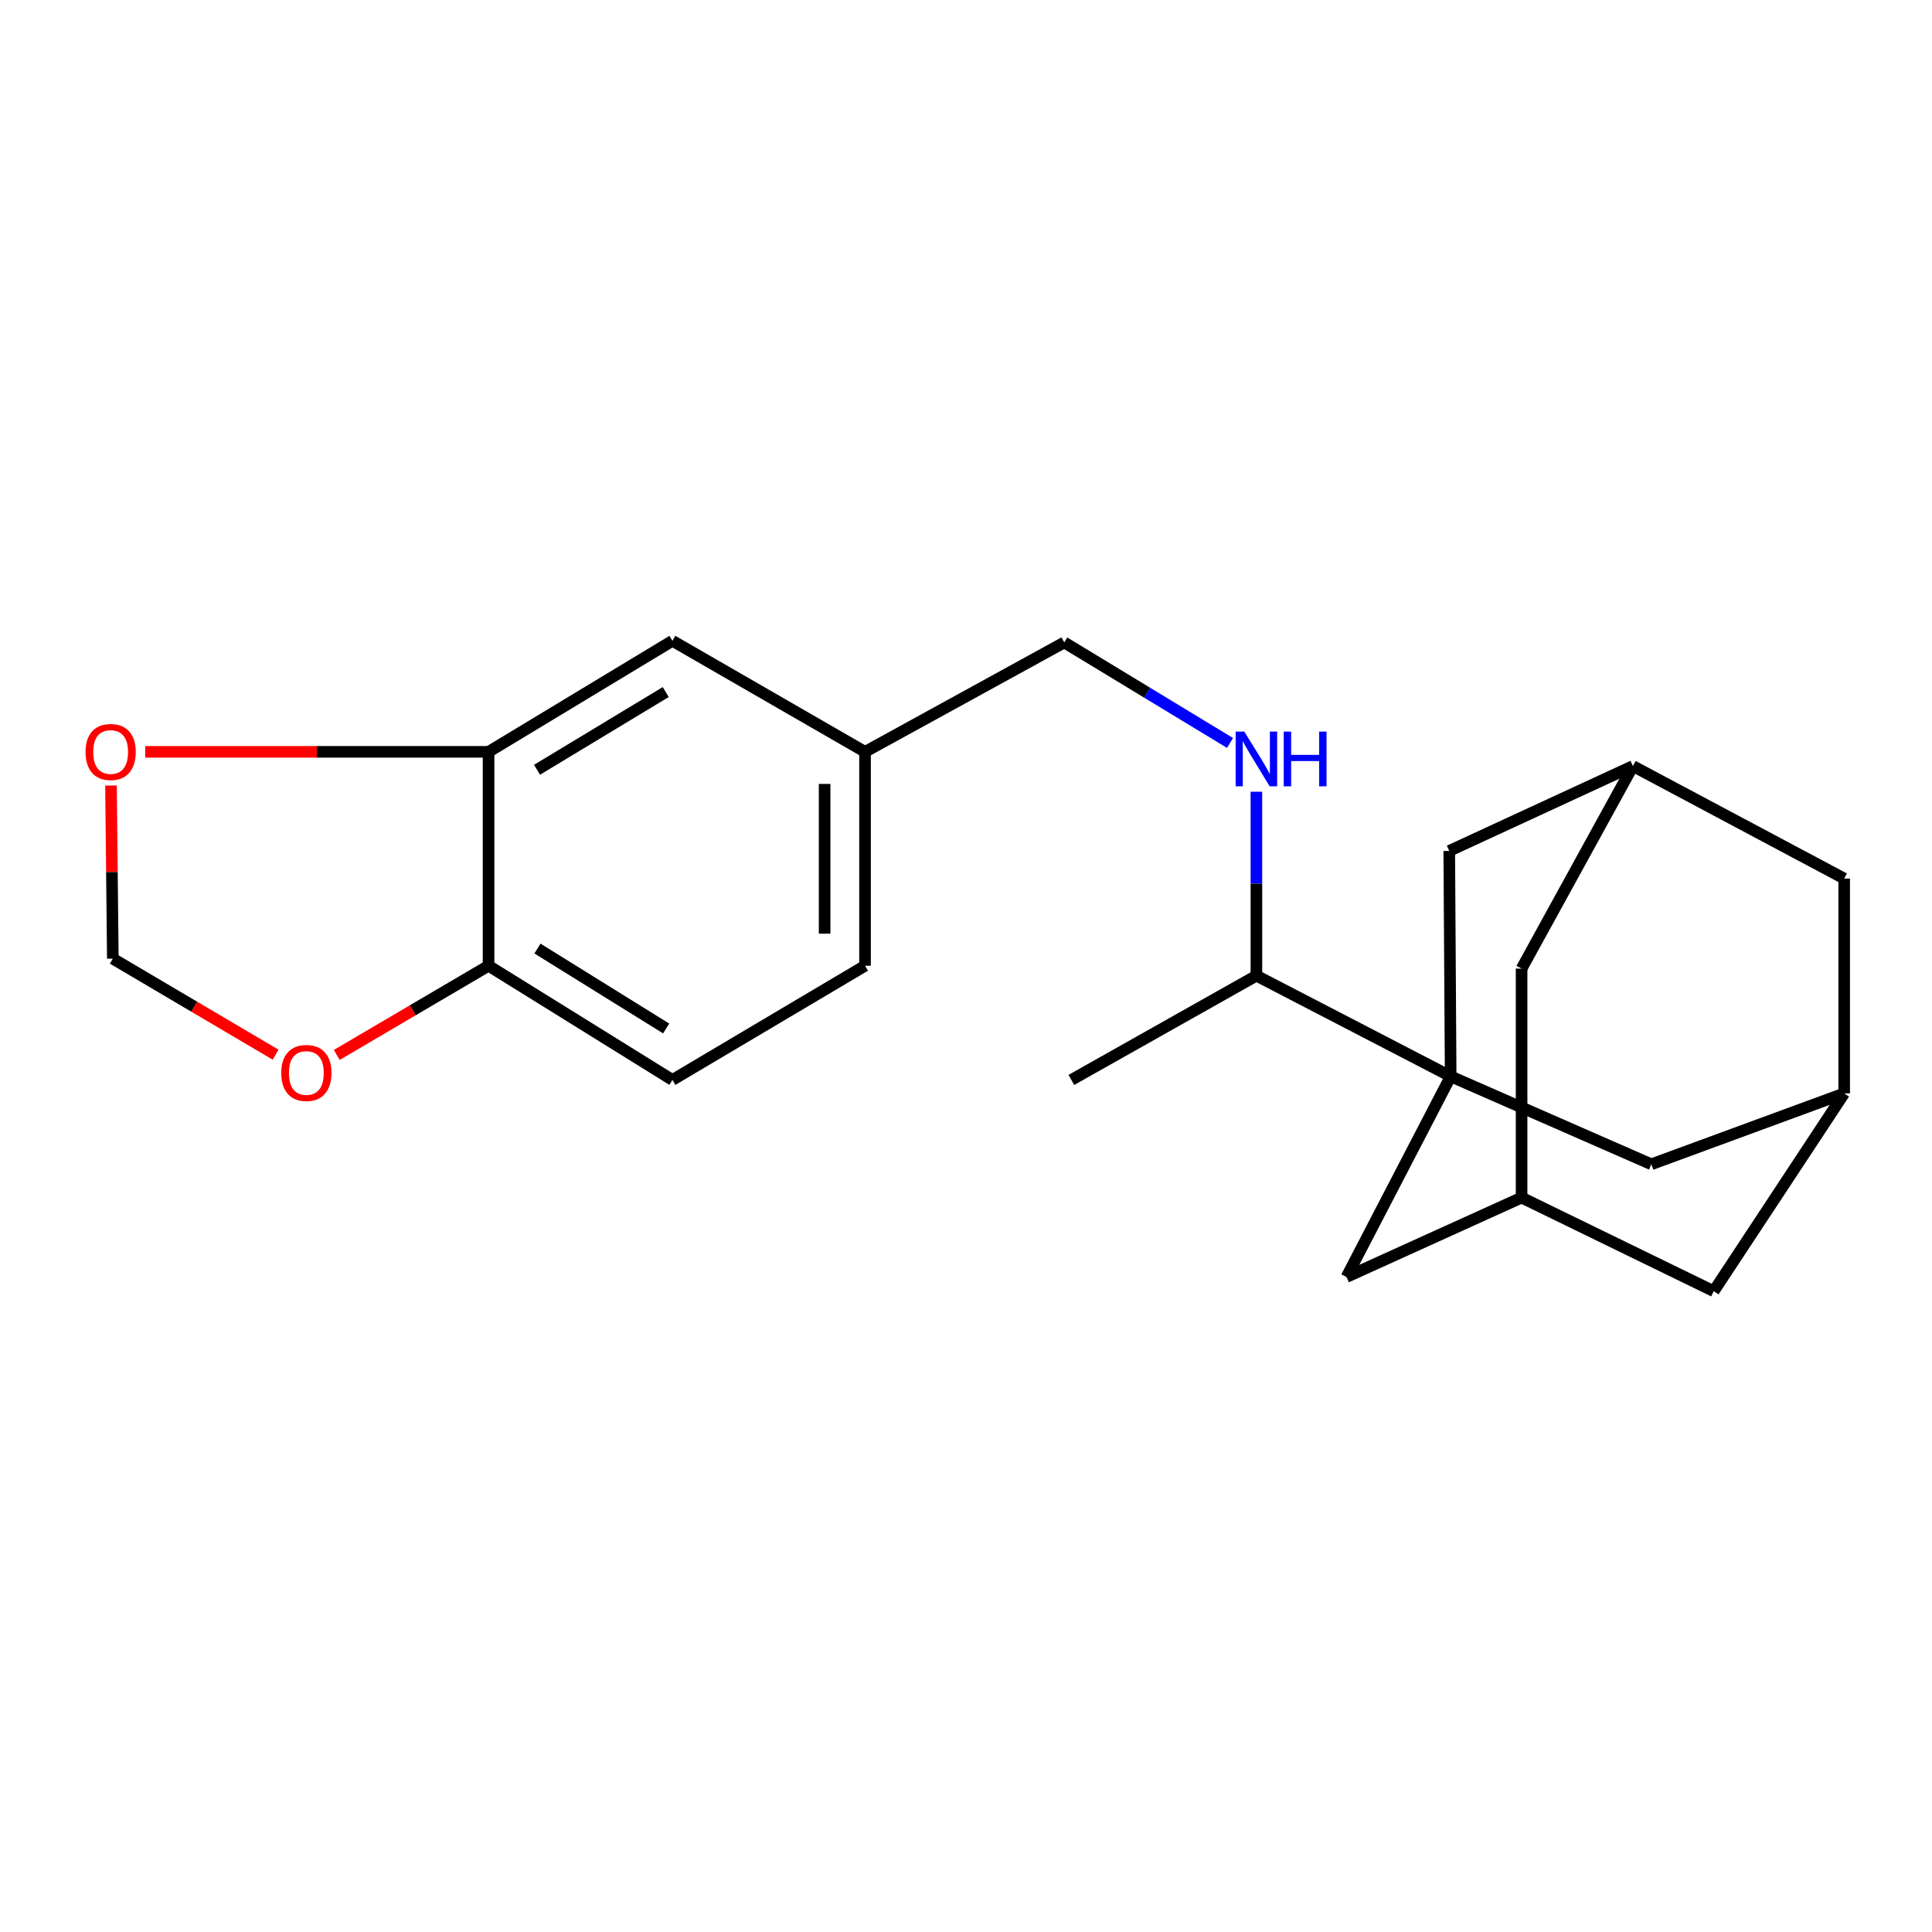 <?xml version='1.0' encoding='iso-8859-1'?>
<svg version='1.1' baseProfile='full'
              xmlns='http://www.w3.org/2000/svg'
                      xmlns:rdkit='http://www.rdkit.org/xml'
                      xmlns:xlink='http://www.w3.org/1999/xlink'
                  xml:space='preserve'
width='1000px' height='1000px' viewBox='0 0 1000 1000'>
<!-- END OF HEADER -->
<rect style='opacity:1.0;fill:#FFFFFF;stroke:none' width='1000' height='1000' x='0' y='0'> </rect>
<path class='bond-1' d='M 750.864,557.125 L 696.935,660.976' style='fill:none;fill-rule:evenodd;stroke:#000000;stroke-width:6px;stroke-linecap:butt;stroke-linejoin:miter;stroke-opacity:1' />
<path class='bond-2' d='M 750.864,557.125 L 750.132,440.434' style='fill:none;fill-rule:evenodd;stroke:#000000;stroke-width:6px;stroke-linecap:butt;stroke-linejoin:miter;stroke-opacity:1' />
<path class='bond-3' d='M 750.864,557.125 L 854.727,602.631' style='fill:none;fill-rule:evenodd;stroke:#000000;stroke-width:6px;stroke-linecap:butt;stroke-linejoin:miter;stroke-opacity:1' />
<path class='bond-10' d='M 750.864,557.125 L 650.314,505.008' style='fill:none;fill-rule:evenodd;stroke:#000000;stroke-width:6px;stroke-linecap:butt;stroke-linejoin:miter;stroke-opacity:1' />
<path class='bond-0' d='M 252.876,389.154 L 348.046,331.68' style='fill:none;fill-rule:evenodd;stroke:#000000;stroke-width:6px;stroke-linecap:butt;stroke-linejoin:miter;stroke-opacity:1' />
<path class='bond-0' d='M 277.964,398.438 L 344.583,358.206' style='fill:none;fill-rule:evenodd;stroke:#000000;stroke-width:6px;stroke-linecap:butt;stroke-linejoin:miter;stroke-opacity:1' />
<path class='bond-8' d='M 252.876,389.154 L 164.018,389.154' style='fill:none;fill-rule:evenodd;stroke:#000000;stroke-width:6px;stroke-linecap:butt;stroke-linejoin:miter;stroke-opacity:1' />
<path class='bond-8' d='M 164.018,389.154 L 75.161,389.154' style='fill:none;fill-rule:evenodd;stroke:#FF0000;stroke-width:6px;stroke-linecap:butt;stroke-linejoin:miter;stroke-opacity:1' />
<path class='bond-25' d='M 252.876,389.154 L 252.876,499.872' style='fill:none;fill-rule:evenodd;stroke:#000000;stroke-width:6px;stroke-linecap:butt;stroke-linejoin:miter;stroke-opacity:1' />
<path class='bond-6' d='M 696.935,660.976 L 787.573,619.875' style='fill:none;fill-rule:evenodd;stroke:#000000;stroke-width:6px;stroke-linecap:butt;stroke-linejoin:miter;stroke-opacity:1' />
<path class='bond-4' d='M 750.132,440.434 L 845.187,396.509' style='fill:none;fill-rule:evenodd;stroke:#000000;stroke-width:6px;stroke-linecap:butt;stroke-linejoin:miter;stroke-opacity:1' />
<path class='bond-5' d='M 854.727,602.631 L 954.545,565.934' style='fill:none;fill-rule:evenodd;stroke:#000000;stroke-width:6px;stroke-linecap:butt;stroke-linejoin:miter;stroke-opacity:1' />
<path class='bond-14' d='M 845.187,396.509 L 787.573,501.348' style='fill:none;fill-rule:evenodd;stroke:#000000;stroke-width:6px;stroke-linecap:butt;stroke-linejoin:miter;stroke-opacity:1' />
<path class='bond-22' d='M 845.187,396.509 L 954.545,454.739' style='fill:none;fill-rule:evenodd;stroke:#000000;stroke-width:6px;stroke-linecap:butt;stroke-linejoin:miter;stroke-opacity:1' />
<path class='bond-15' d='M 954.545,565.934 L 887.02,668.32' style='fill:none;fill-rule:evenodd;stroke:#000000;stroke-width:6px;stroke-linecap:butt;stroke-linejoin:miter;stroke-opacity:1' />
<path class='bond-16' d='M 954.545,565.934 L 954.545,454.739' style='fill:none;fill-rule:evenodd;stroke:#000000;stroke-width:6px;stroke-linecap:butt;stroke-linejoin:miter;stroke-opacity:1' />
<path class='bond-23' d='M 787.573,619.875 L 887.02,668.32' style='fill:none;fill-rule:evenodd;stroke:#000000;stroke-width:6px;stroke-linecap:butt;stroke-linejoin:miter;stroke-opacity:1' />
<path class='bond-24' d='M 787.573,619.875 L 787.573,501.348' style='fill:none;fill-rule:evenodd;stroke:#000000;stroke-width:6px;stroke-linecap:butt;stroke-linejoin:miter;stroke-opacity:1' />
<path class='bond-7' d='M 252.876,499.872 L 348.046,558.973' style='fill:none;fill-rule:evenodd;stroke:#000000;stroke-width:6px;stroke-linecap:butt;stroke-linejoin:miter;stroke-opacity:1' />
<path class='bond-7' d='M 278.186,490.968 L 344.805,532.339' style='fill:none;fill-rule:evenodd;stroke:#000000;stroke-width:6px;stroke-linecap:butt;stroke-linejoin:miter;stroke-opacity:1' />
<path class='bond-11' d='M 252.876,499.872 L 213.588,522.958' style='fill:none;fill-rule:evenodd;stroke:#000000;stroke-width:6px;stroke-linecap:butt;stroke-linejoin:miter;stroke-opacity:1' />
<path class='bond-11' d='M 213.588,522.958 L 174.3,546.044' style='fill:none;fill-rule:evenodd;stroke:#FF0000;stroke-width:6px;stroke-linecap:butt;stroke-linejoin:miter;stroke-opacity:1' />
<path class='bond-12' d='M 57.454,406.59 L 57.926,451.395' style='fill:none;fill-rule:evenodd;stroke:#FF0000;stroke-width:6px;stroke-linecap:butt;stroke-linejoin:miter;stroke-opacity:1' />
<path class='bond-12' d='M 57.926,451.395 L 58.398,496.2' style='fill:none;fill-rule:evenodd;stroke:#000000;stroke-width:6px;stroke-linecap:butt;stroke-linejoin:miter;stroke-opacity:1' />
<path class='bond-9' d='M 650.314,409.802 L 650.314,457.405' style='fill:none;fill-rule:evenodd;stroke:#0000FF;stroke-width:6px;stroke-linecap:butt;stroke-linejoin:miter;stroke-opacity:1' />
<path class='bond-9' d='M 650.314,457.405 L 650.314,505.008' style='fill:none;fill-rule:evenodd;stroke:#000000;stroke-width:6px;stroke-linecap:butt;stroke-linejoin:miter;stroke-opacity:1' />
<path class='bond-19' d='M 636.666,384.561 L 593.767,358.544' style='fill:none;fill-rule:evenodd;stroke:#0000FF;stroke-width:6px;stroke-linecap:butt;stroke-linejoin:miter;stroke-opacity:1' />
<path class='bond-19' d='M 593.767,358.544 L 550.867,332.528' style='fill:none;fill-rule:evenodd;stroke:#000000;stroke-width:6px;stroke-linecap:butt;stroke-linejoin:miter;stroke-opacity:1' />
<path class='bond-21' d='M 650.314,505.008 L 554.528,558.973' style='fill:none;fill-rule:evenodd;stroke:#000000;stroke-width:6px;stroke-linecap:butt;stroke-linejoin:miter;stroke-opacity:1' />
<path class='bond-26' d='M 142.658,545.906 L 100.528,521.053' style='fill:none;fill-rule:evenodd;stroke:#FF0000;stroke-width:6px;stroke-linecap:butt;stroke-linejoin:miter;stroke-opacity:1' />
<path class='bond-26' d='M 100.528,521.053 L 58.398,496.2' style='fill:none;fill-rule:evenodd;stroke:#000000;stroke-width:6px;stroke-linecap:butt;stroke-linejoin:miter;stroke-opacity:1' />
<path class='bond-13' d='M 348.046,331.68 L 447.737,389.154' style='fill:none;fill-rule:evenodd;stroke:#000000;stroke-width:6px;stroke-linecap:butt;stroke-linejoin:miter;stroke-opacity:1' />
<path class='bond-17' d='M 348.046,558.973 L 447.737,499.872' style='fill:none;fill-rule:evenodd;stroke:#000000;stroke-width:6px;stroke-linecap:butt;stroke-linejoin:miter;stroke-opacity:1' />
<path class='bond-18' d='M 447.737,389.154 L 550.867,332.528' style='fill:none;fill-rule:evenodd;stroke:#000000;stroke-width:6px;stroke-linecap:butt;stroke-linejoin:miter;stroke-opacity:1' />
<path class='bond-20' d='M 447.737,389.154 L 447.737,499.872' style='fill:none;fill-rule:evenodd;stroke:#000000;stroke-width:6px;stroke-linecap:butt;stroke-linejoin:miter;stroke-opacity:1' />
<path class='bond-20' d='M 426.82,405.762 L 426.82,483.264' style='fill:none;fill-rule:evenodd;stroke:#000000;stroke-width:6px;stroke-linecap:butt;stroke-linejoin:miter;stroke-opacity:1' />
<path  class='atom-9' d='M 44.271 389.234
Q 44.271 382.434, 47.631 378.634
Q 50.991 374.834, 57.271 374.834
Q 63.551 374.834, 66.911 378.634
Q 70.271 382.434, 70.271 389.234
Q 70.271 396.114, 66.871 400.034
Q 63.471 403.914, 57.271 403.914
Q 51.031 403.914, 47.631 400.034
Q 44.271 396.154, 44.271 389.234
M 57.271 400.714
Q 61.591 400.714, 63.911 397.834
Q 66.271 394.914, 66.271 389.234
Q 66.271 383.674, 63.911 380.874
Q 61.591 378.034, 57.271 378.034
Q 52.951 378.034, 50.591 380.834
Q 48.271 383.634, 48.271 389.234
Q 48.271 394.954, 50.591 397.834
Q 52.951 400.714, 57.271 400.714
' fill='#FF0000'/>
<path  class='atom-10' d='M 644.054 378.677
L 653.334 393.677
Q 654.254 395.157, 655.734 397.837
Q 657.214 400.517, 657.294 400.677
L 657.294 378.677
L 661.054 378.677
L 661.054 406.997
L 657.174 406.997
L 647.214 390.597
Q 646.054 388.677, 644.814 386.477
Q 643.614 384.277, 643.254 383.597
L 643.254 406.997
L 639.574 406.997
L 639.574 378.677
L 644.054 378.677
' fill='#0000FF'/>
<path  class='atom-10' d='M 664.454 378.677
L 668.294 378.677
L 668.294 390.717
L 682.774 390.717
L 682.774 378.677
L 686.614 378.677
L 686.614 406.997
L 682.774 406.997
L 682.774 393.917
L 668.294 393.917
L 668.294 406.997
L 664.454 406.997
L 664.454 378.677
' fill='#0000FF'/>
<path  class='atom-12' d='M 145.565 555.369
Q 145.565 548.569, 148.925 544.769
Q 152.285 540.969, 158.565 540.969
Q 164.845 540.969, 168.205 544.769
Q 171.565 548.569, 171.565 555.369
Q 171.565 562.249, 168.165 566.169
Q 164.765 570.049, 158.565 570.049
Q 152.325 570.049, 148.925 566.169
Q 145.565 562.289, 145.565 555.369
M 158.565 566.849
Q 162.885 566.849, 165.205 563.969
Q 167.565 561.049, 167.565 555.369
Q 167.565 549.809, 165.205 547.009
Q 162.885 544.169, 158.565 544.169
Q 154.245 544.169, 151.885 546.969
Q 149.565 549.769, 149.565 555.369
Q 149.565 561.089, 151.885 563.969
Q 154.245 566.849, 158.565 566.849
' fill='#FF0000'/>
</svg>
